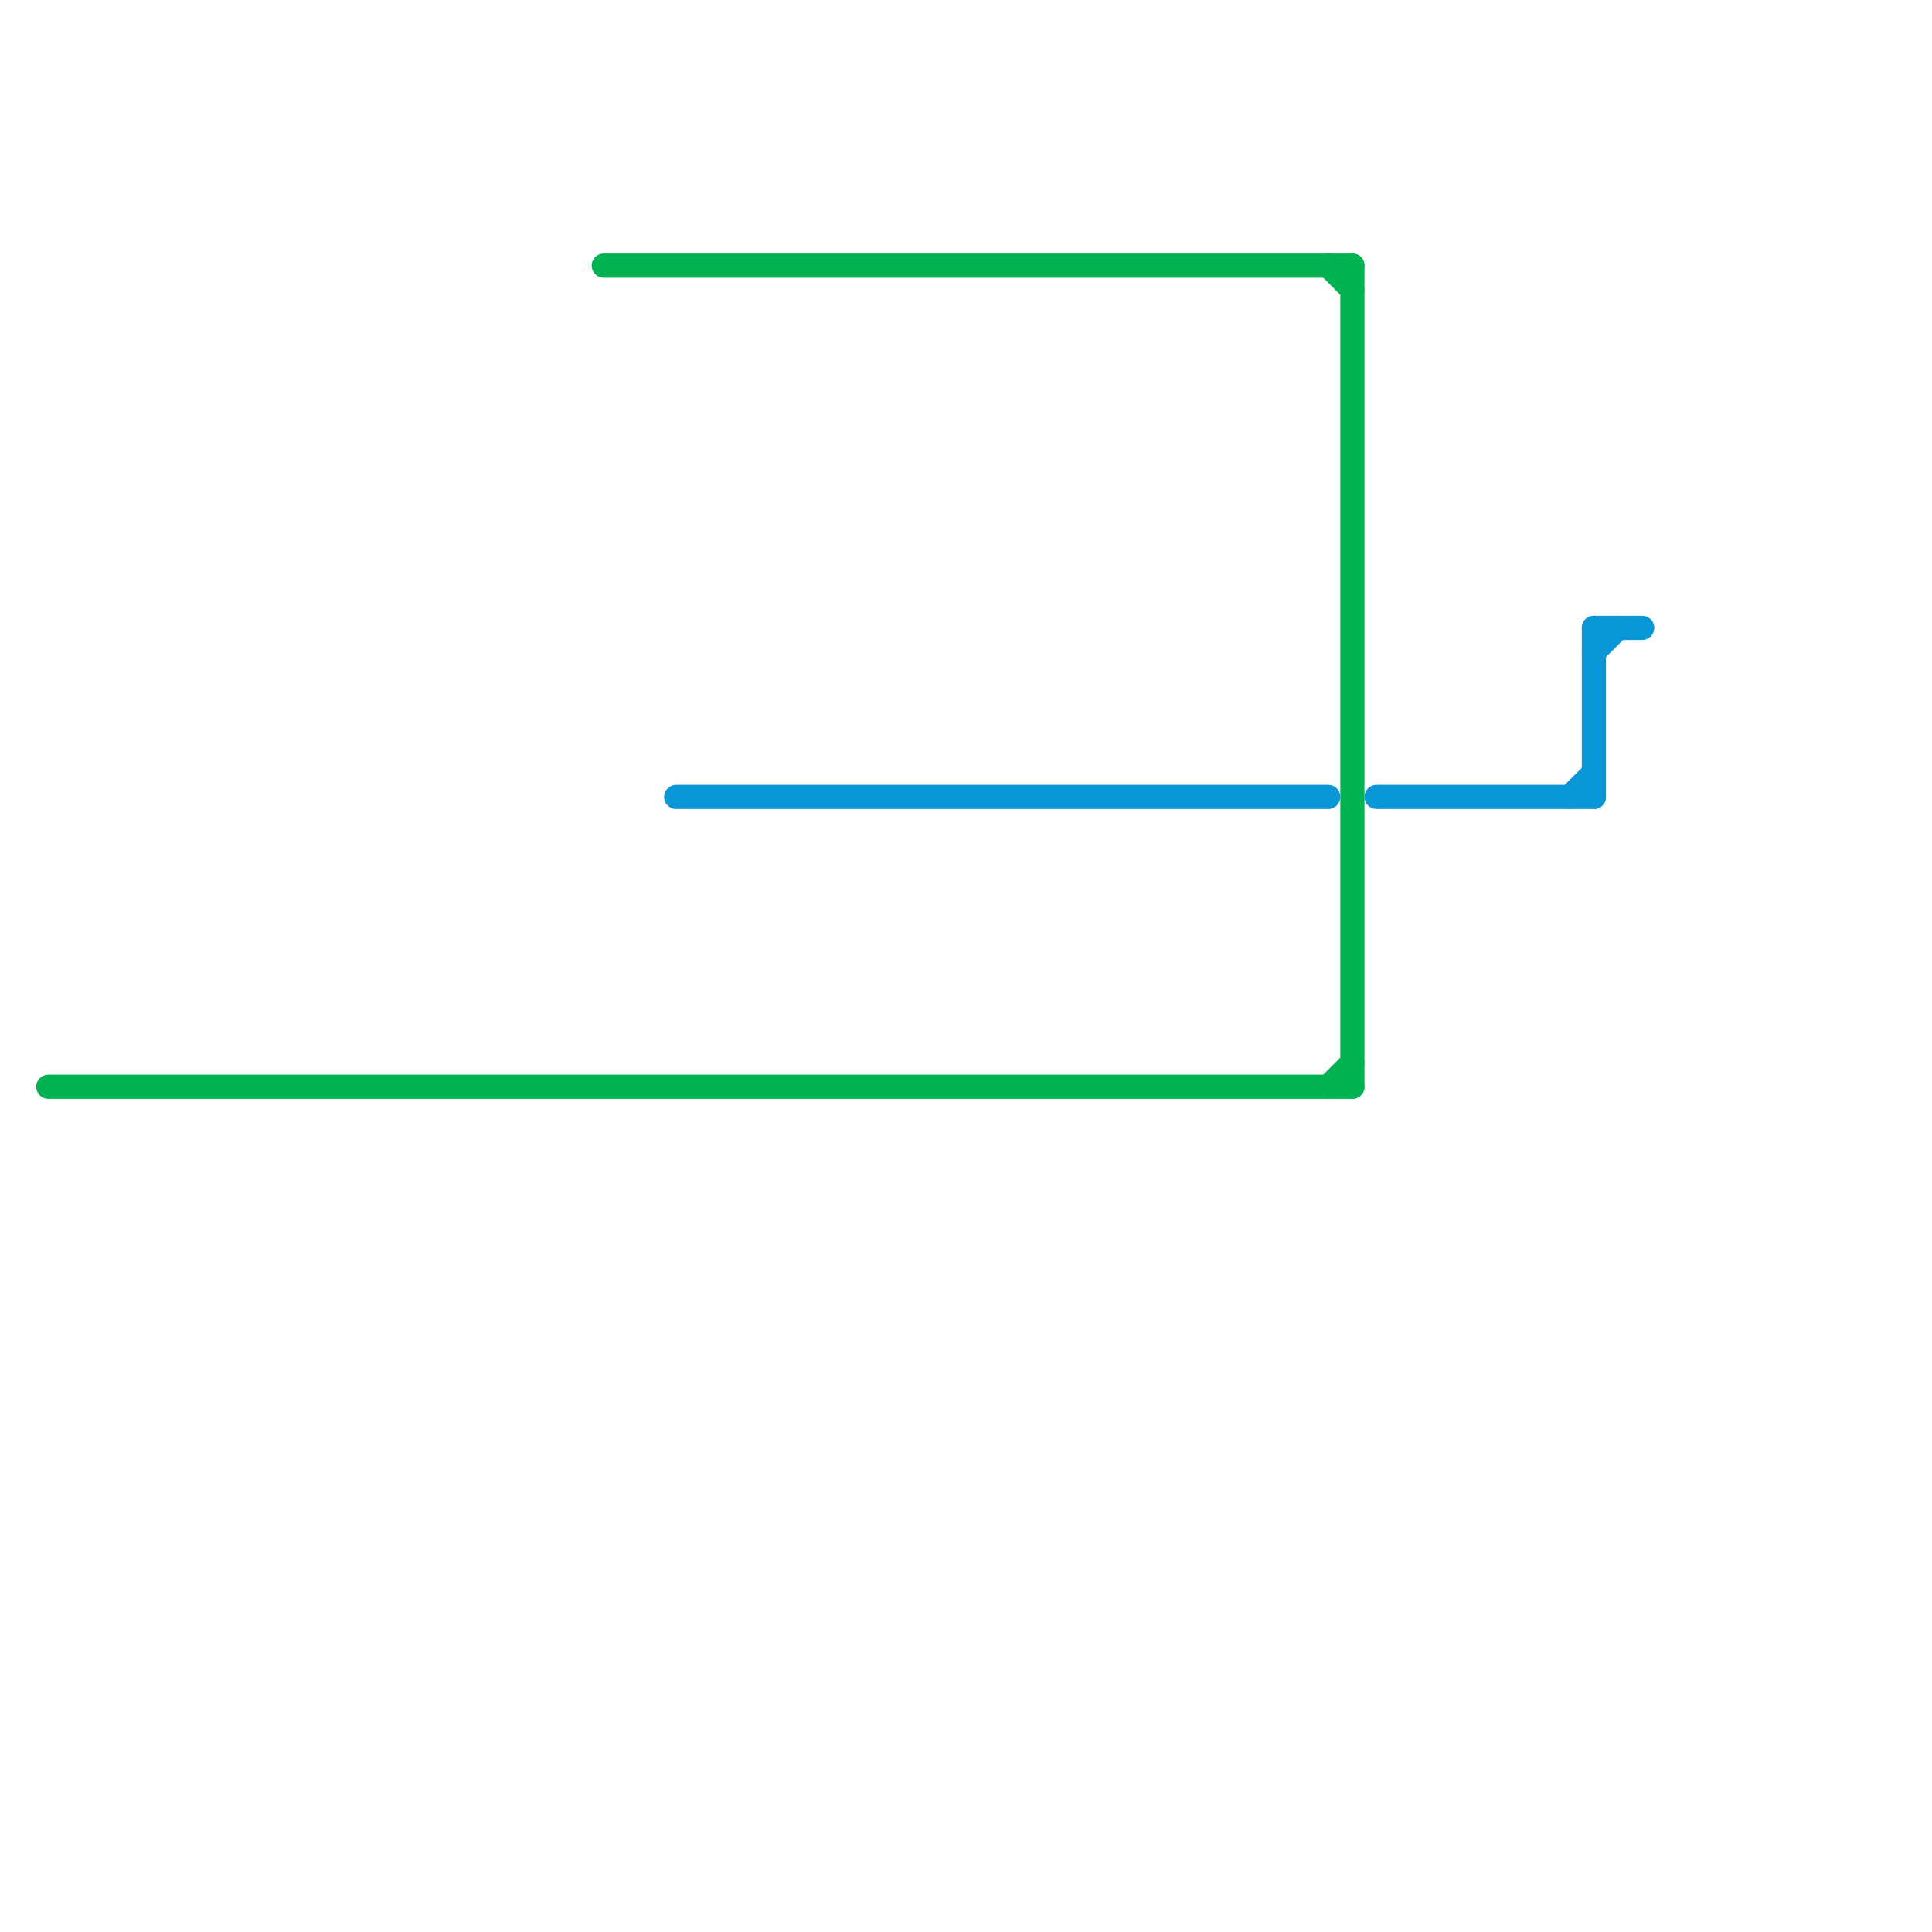 
<svg version="1.1" xmlns="http://www.w3.org/2000/svg" viewBox="0 0 80 80">
<style>text { font: 1px Helvetica; font-weight: 600; white-space: pre; dominant-baseline: central; } line { stroke-width: 1; fill: none; stroke-linecap: round; stroke-linejoin: round; } .c0 { stroke: #00b251 } .c1 { stroke: #0896d7 }</style><defs><g id="wm-xf"><circle r="1.2" fill="#000"/><circle r="0.9" fill="#fff"/><circle r="0.6" fill="#000"/><circle r="0.3" fill="#fff"/></g><g id="wm"><circle r="0.6" fill="#000"/><circle r="0.3" fill="#fff"/></g></defs><line class="c0" x1="55" y1="45" x2="56" y2="44"/><line class="c0" x1="55" y1="11" x2="56" y2="12"/><line class="c0" x1="2" y1="45" x2="56" y2="45"/><line class="c0" x1="25" y1="11" x2="56" y2="11"/><line class="c0" x1="56" y1="11" x2="56" y2="45"/><line class="c1" x1="66" y1="26" x2="68" y2="26"/><line class="c1" x1="66" y1="26" x2="66" y2="33"/><line class="c1" x1="66" y1="27" x2="67" y2="26"/><line class="c1" x1="28" y1="33" x2="55" y2="33"/><line class="c1" x1="65" y1="33" x2="66" y2="32"/><line class="c1" x1="57" y1="33" x2="66" y2="33"/>
</svg>
